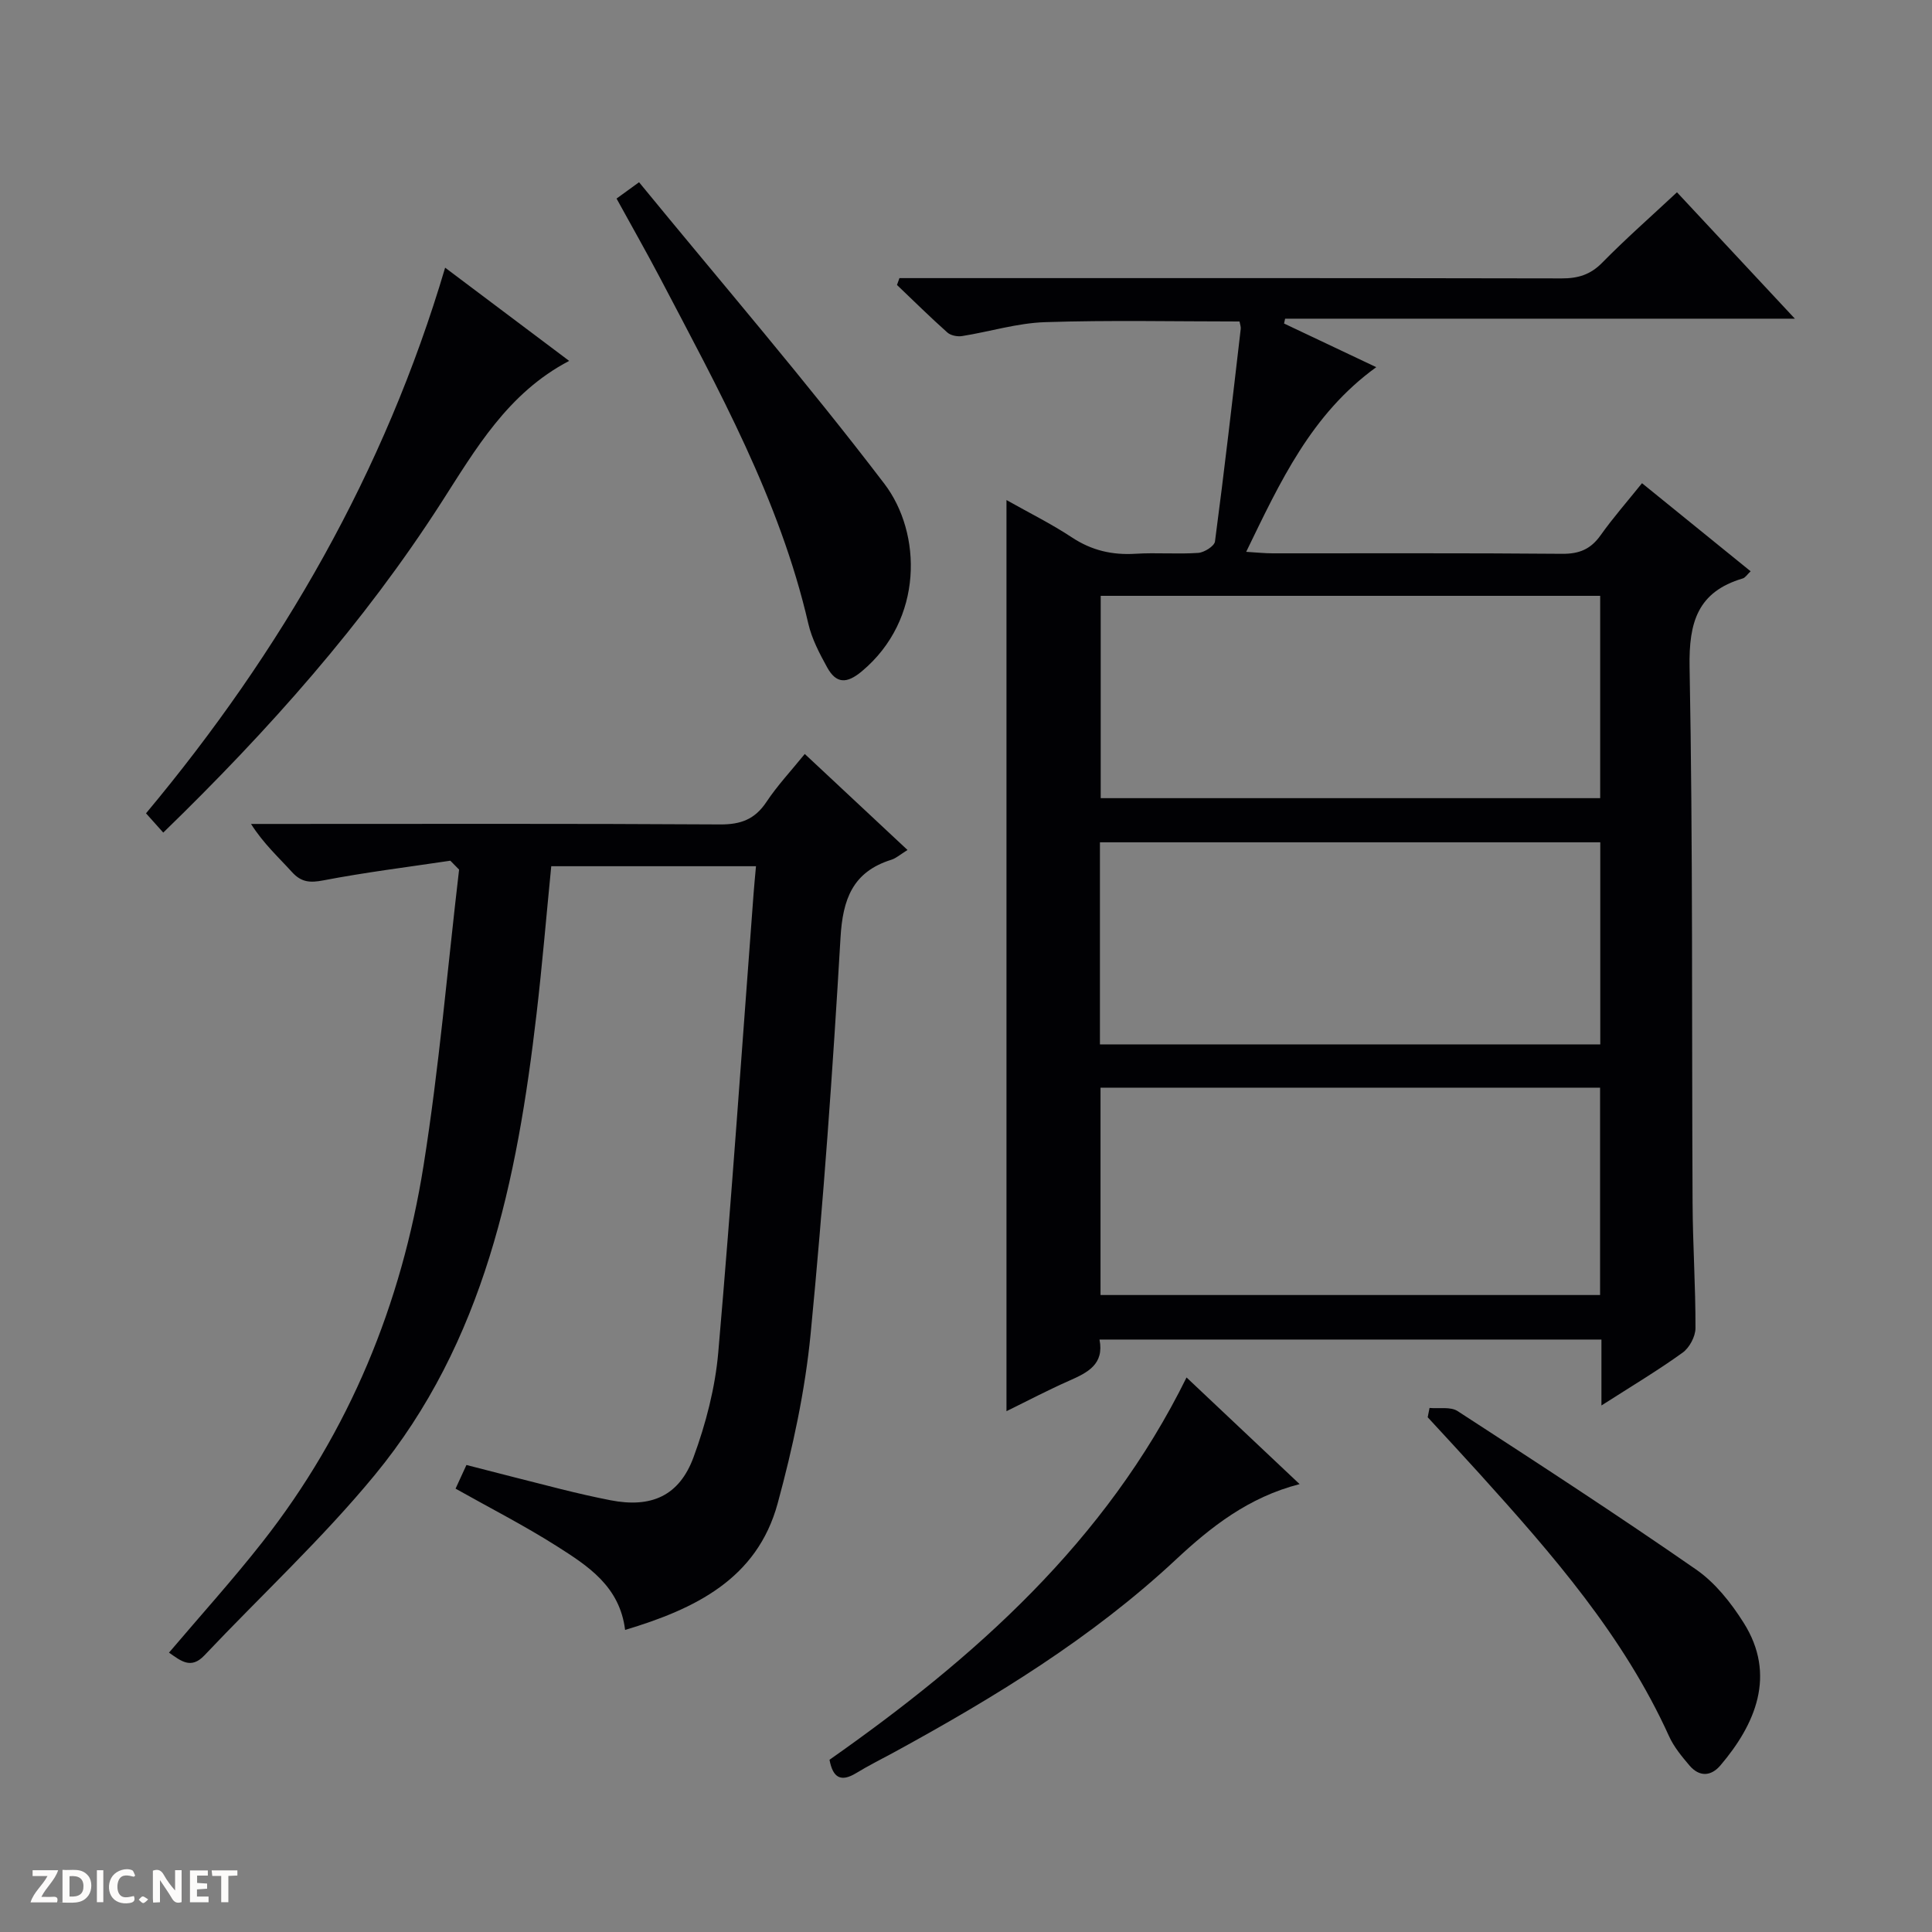 <svg enable-background="new 0 0 400 400" viewBox="0 0 400 400" xmlns="http://www.w3.org/2000/svg"><rect x="0" y="0" width="400" height="400" fill="#808080" stroke="none"/><g fill="#fcfbfa"><path d="m37.59 393.81c-.92.31-1.52.05-2-.78-.7-1.2-1.52-2.34-2.47-3.78v4.59c-.55.03-.95.05-1.41.07-.03-.37-.06-.64-.06-.91 0-1.91 0-3.81 0-5.7 1.13-.41 1.77-.03 2.29.91.62 1.11 1.38 2.14 2.31 3.19v-4.2h1.35v6.61z"/><path d="m12.94 393.88v-6.75c1.9.19 3.93-.54 5.37 1.29.8 1.01.78 2.88.03 3.97-1.37 1.97-3.4 1.51-6.4 1.49m2.45-1.22c2.04.12 2.92-.58 2.89-2.21-.03-1.51-.98-2.19-2.89-2z"/><path d="m11.81 393.87h-5.49c.68-2.18 2.47-3.48 3.51-5.45h-3.08v-1.21h5.29c-.71 2.13-2.44 3.48-3.47 5.51.86 0 1.63.04 2.39-.01.79-.05 1.14.21.85 1.16"/><path d="m39.33 393.86v-6.61h3.7v1.07h-2.22v1.52c.68.04 1.34.09 2.07.13v1.07c-.72.05-1.38.09-2.1.14v1.48h2.4v1.19h-3.85z"/><path d="m27.71 388.56c-1.15-.3-2.46-.61-3.1.64-.37.73-.41 1.93-.06 2.67.63 1.35 1.99.93 3.17.68.35.94-.01 1.32-.93 1.46-1.62.25-3.05-.27-3.76-1.48-.73-1.24-.6-3.03.31-4.17.88-1.11 2.71-1.7 4-1.16.32.13.44.74.65 1.12-.1.08-.19.16-.28.24"/><path d="m49.15 387.24v1.07c-.59.02-1.17.05-1.87.08v5.44h-1.48v-5.44h-1.85c-.05-.4-.08-.73-.13-1.15z"/><path d="m20.06 387.21h1.33v6.62h-1.33z"/><path d="m30.68 393.25c-.39.38-.8.79-1.05.76-.32-.05-.6-.45-.9-.7.26-.24.51-.64.8-.67.29-.04.62.3 1.15.61"/></g><path d="m331.56 290.99c0-5.39 0-9.35 0-13.65-34.77 0-69.14 0-103.92 0 1.02 5.15-2.49 6.85-6.29 8.53-4.36 1.92-8.58 4.15-12.97 6.3 0-63.02 0-125.5 0-188.64 4.73 2.67 9.31 4.93 13.54 7.73 4.1 2.71 8.36 3.69 13.19 3.39 4.32-.27 8.67.12 12.98-.18 1.25-.09 3.34-1.41 3.46-2.37 1.94-14.65 3.62-29.33 5.33-44.01.05-.46-.15-.95-.25-1.53-13.46 0-26.89-.3-40.29.14-5.74.19-11.42 1.97-17.15 2.88-.97.15-2.35-.11-3.05-.74-3.57-3.18-6.97-6.54-10.43-9.84.17-.47.34-.95.51-1.42h5.64c43.82 0 87.64-.03 131.46.06 3.39.01 5.95-.76 8.4-3.25 4.87-4.96 10.11-9.56 15.48-14.58 8.08 8.66 15.84 16.98 24.41 26.17-35.94 0-70.74 0-105.54 0-.07.33-.15.66-.22 1 6.2 2.94 12.41 5.87 19.09 9.04-13.48 9.75-19.89 23.73-26.93 38.23 2.26.14 3.85.31 5.45.31 19.99.02 39.99-.08 59.98.1 3.55.03 5.91-.97 7.94-3.83 2.57-3.62 5.52-6.98 8.58-10.79 7.67 6.22 14.99 12.16 22.49 18.24-.71.66-1.1 1.32-1.63 1.48-9.33 2.77-11.18 9.05-11.01 18.35.7 36.97.43 73.96.62 110.95.04 8.65.63 17.29.6 25.94-.01 1.72-1.25 4.04-2.66 5.05-5.07 3.66-10.45 6.87-16.81 10.94zm-103.71-65.8v42.93h103.43c0-14.57 0-28.65 0-42.93-34.57 0-68.82 0-103.43 0zm103.45-101.83c-34.77 0-69.13 0-103.41 0v41.89h103.41c0-14.07 0-27.81 0-41.89zm.02 51.03c-34.85 0-69.19 0-103.59 0v41.84h103.59c0-14.1 0-27.84 0-41.84z" fill="#010104"/><path d="m93.24 178.2c-8.77 1.31-17.58 2.4-26.28 4.07-2.8.54-4.59.4-6.52-1.73-2.76-3.05-5.84-5.82-8.47-9.95h5.13c30.66 0 61.32-.09 91.98.1 4.28.03 7.2-1.05 9.59-4.64 2.28-3.43 5.14-6.48 7.95-9.95 7.09 6.62 13.97 13.05 21.27 19.88-1.49.92-2.36 1.72-3.37 2.03-7.98 2.5-10.04 8.16-10.5 16.11-1.6 27.38-3.54 54.76-6.19 82.06-1.15 11.81-3.7 23.6-6.82 35.07-4.26 15.66-17.09 21.86-31.59 26.21-1.11-9.05-7.73-13.27-14.15-17.35-6.71-4.26-13.82-7.89-20.95-11.9.65-1.42 1.34-2.91 2.25-4.9 6.58 1.68 13.1 3.38 19.63 5.01 3.38.84 6.77 1.62 10.19 2.29 8.42 1.64 14.24-.86 17.21-8.94 2.55-6.94 4.47-14.35 5.11-21.69 2.75-31.63 4.92-63.3 7.31-94.96.13-1.78.31-3.56.5-5.68-14.22 0-28.13 0-42.39 0-1.01 10.22-1.86 20.44-3.05 30.62-4 34.33-10.8 67.89-33.51 95.45-10.86 13.18-23.49 24.88-35.25 37.32-2.8 2.96-4.9 1.11-7.33-.57 6.52-7.68 13.18-15.05 19.3-22.84 18.08-22.99 28.83-49.32 33.4-77.99 3.23-20.31 4.96-40.85 7.36-61.29-.62-.62-1.21-1.23-1.81-1.84z" fill="#010104"/><path d="m33.8 172.38c-1.36-1.52-2.35-2.63-3.57-3.99 28.03-33.55 49.43-70.7 61.93-112.97 8.15 6.12 16.74 12.58 25.68 19.3-12.72 6.65-19.37 18.28-26.47 29.33-16.11 25.06-35.7 47.1-57.57 68.33z" fill="#010104"/><path d="m127.65 41.11c1.35-.98 2.5-1.81 4.66-3.38 17.1 20.87 34.58 41.17 50.79 62.43 7.79 10.22 8.15 28.12-4.67 38.83-3.15 2.63-5.31 2.55-7.16-.79-1.59-2.88-3.19-5.92-3.92-9.09-5.94-25.74-18.64-48.56-30.73-71.64-2.85-5.41-5.88-10.73-8.97-16.36z" fill="#010104"/><path d="m171.74 364.34c30.1-21.13 57.16-45.16 73.92-79.15 7.59 7.16 15.28 14.41 23.41 22.08-10.57 2.71-18.37 8.86-25.6 15.61-17.44 16.28-37.55 28.54-58.32 39.89-2.63 1.43-5.32 2.76-7.87 4.32-3.22 1.96-4.85.95-5.54-2.75z" fill="#010104"/><path d="m295.97 291.5c1.96.18 4.35-.3 5.81.65 16.58 10.76 33.15 21.54 49.38 32.8 3.95 2.74 7.24 6.89 9.84 11.02 6.86 10.85 2.41 21.05-4.8 29.53-1.97 2.32-4.38 2.4-6.4.04-1.6-1.88-3.25-3.87-4.25-6.09-9.41-20.76-24.15-37.64-39.2-54.3-3.56-3.94-7.17-7.82-10.76-11.72.13-.64.26-1.29.38-1.93z" fill="#010104"/></svg>
